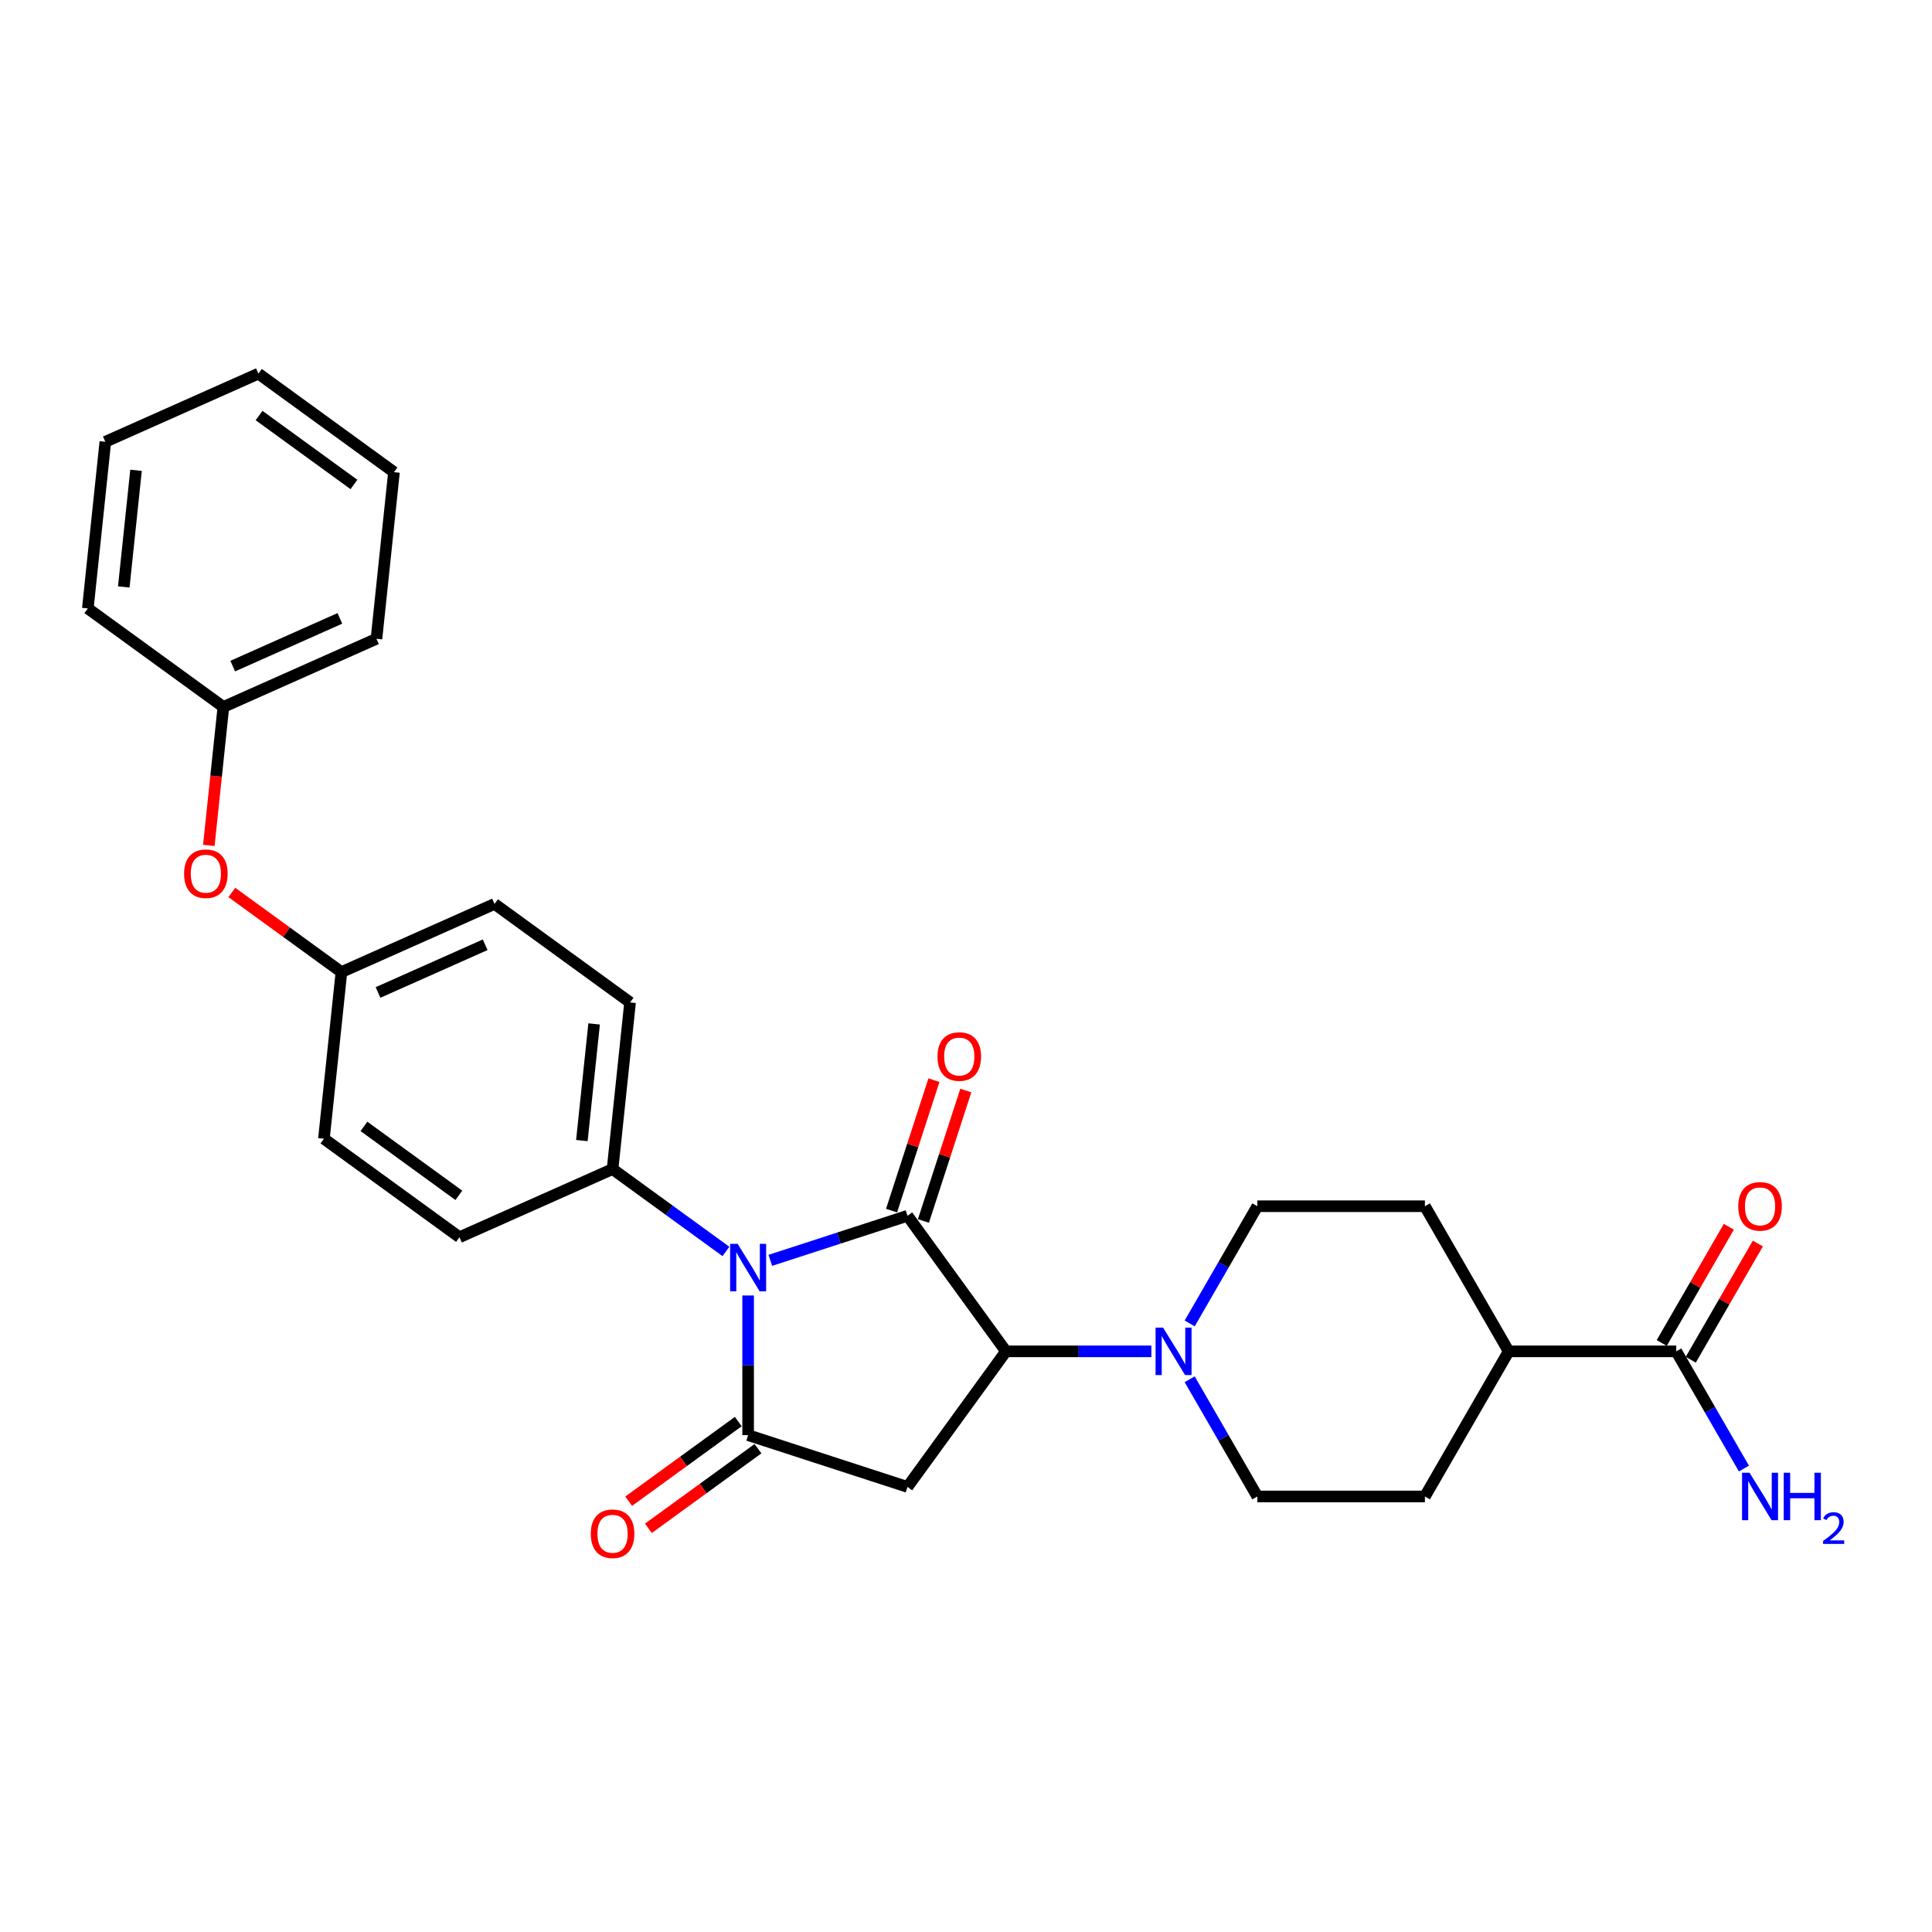 <?xml version='1.0' encoding='iso-8859-1'?>
<svg version='1.1' baseProfile='full'
              xmlns='http://www.w3.org/2000/svg'
                      xmlns:rdkit='http://www.rdkit.org/xml'
                      xmlns:xlink='http://www.w3.org/1999/xlink'
                  xml:space='preserve'
width='1000px' height='1000px' viewBox='0 0 1000 1000'>
<!-- END OF HEADER -->
<rect style='opacity:1.0;fill:#FFFFFF;stroke:none' width='1000' height='1000' x='0' y='0'> </rect>
<path class='bond-0' d='M 398.713,652.358 L 434.215,640.823' style='fill:none;fill-rule:evenodd;stroke:#0000FF;stroke-width:6px;stroke-linecap:butt;stroke-linejoin:miter;stroke-opacity:1' />
<path class='bond-0' d='M 434.215,640.823 L 469.717,629.288' style='fill:none;fill-rule:evenodd;stroke:#000000;stroke-width:6px;stroke-linecap:butt;stroke-linejoin:miter;stroke-opacity:1' />
<path class='bond-1' d='M 387.23,670.539 L 387.23,706.681' style='fill:none;fill-rule:evenodd;stroke:#0000FF;stroke-width:6px;stroke-linecap:butt;stroke-linejoin:miter;stroke-opacity:1' />
<path class='bond-1' d='M 387.23,706.681 L 387.23,742.822' style='fill:none;fill-rule:evenodd;stroke:#000000;stroke-width:6px;stroke-linecap:butt;stroke-linejoin:miter;stroke-opacity:1' />
<path class='bond-5' d='M 375.746,647.746 L 346.404,626.428' style='fill:none;fill-rule:evenodd;stroke:#0000FF;stroke-width:6px;stroke-linecap:butt;stroke-linejoin:miter;stroke-opacity:1' />
<path class='bond-5' d='M 346.404,626.428 L 317.061,605.109' style='fill:none;fill-rule:evenodd;stroke:#000000;stroke-width:6px;stroke-linecap:butt;stroke-linejoin:miter;stroke-opacity:1' />
<path class='bond-2' d='M 469.717,629.288 L 520.697,699.456' style='fill:none;fill-rule:evenodd;stroke:#000000;stroke-width:6px;stroke-linecap:butt;stroke-linejoin:miter;stroke-opacity:1' />
<path class='bond-7' d='M 477.966,631.968 L 488.935,598.209' style='fill:none;fill-rule:evenodd;stroke:#000000;stroke-width:6px;stroke-linecap:butt;stroke-linejoin:miter;stroke-opacity:1' />
<path class='bond-7' d='M 488.935,598.209 L 499.904,564.45' style='fill:none;fill-rule:evenodd;stroke:#FF0000;stroke-width:6px;stroke-linecap:butt;stroke-linejoin:miter;stroke-opacity:1' />
<path class='bond-7' d='M 461.469,626.607 L 472.437,592.849' style='fill:none;fill-rule:evenodd;stroke:#000000;stroke-width:6px;stroke-linecap:butt;stroke-linejoin:miter;stroke-opacity:1' />
<path class='bond-7' d='M 472.437,592.849 L 483.406,559.09' style='fill:none;fill-rule:evenodd;stroke:#FF0000;stroke-width:6px;stroke-linecap:butt;stroke-linejoin:miter;stroke-opacity:1' />
<path class='bond-3' d='M 387.23,742.822 L 469.717,769.624' style='fill:none;fill-rule:evenodd;stroke:#000000;stroke-width:6px;stroke-linecap:butt;stroke-linejoin:miter;stroke-opacity:1' />
<path class='bond-8' d='M 382.132,735.805 L 353.769,756.412' style='fill:none;fill-rule:evenodd;stroke:#000000;stroke-width:6px;stroke-linecap:butt;stroke-linejoin:miter;stroke-opacity:1' />
<path class='bond-8' d='M 353.769,756.412 L 325.407,777.018' style='fill:none;fill-rule:evenodd;stroke:#FF0000;stroke-width:6px;stroke-linecap:butt;stroke-linejoin:miter;stroke-opacity:1' />
<path class='bond-8' d='M 392.328,749.839 L 363.965,770.445' style='fill:none;fill-rule:evenodd;stroke:#000000;stroke-width:6px;stroke-linecap:butt;stroke-linejoin:miter;stroke-opacity:1' />
<path class='bond-8' d='M 363.965,770.445 L 335.603,791.052' style='fill:none;fill-rule:evenodd;stroke:#FF0000;stroke-width:6px;stroke-linecap:butt;stroke-linejoin:miter;stroke-opacity:1' />
<path class='bond-4' d='M 520.697,699.456 L 558.322,699.456' style='fill:none;fill-rule:evenodd;stroke:#000000;stroke-width:6px;stroke-linecap:butt;stroke-linejoin:miter;stroke-opacity:1' />
<path class='bond-4' d='M 558.322,699.456 L 595.947,699.456' style='fill:none;fill-rule:evenodd;stroke:#0000FF;stroke-width:6px;stroke-linecap:butt;stroke-linejoin:miter;stroke-opacity:1' />
<path class='bond-28' d='M 520.697,699.456 L 469.717,769.624' style='fill:none;fill-rule:evenodd;stroke:#000000;stroke-width:6px;stroke-linecap:butt;stroke-linejoin:miter;stroke-opacity:1' />
<path class='bond-10' d='M 615.773,685.006 L 633.285,654.675' style='fill:none;fill-rule:evenodd;stroke:#0000FF;stroke-width:6px;stroke-linecap:butt;stroke-linejoin:miter;stroke-opacity:1' />
<path class='bond-10' d='M 633.285,654.675 L 650.796,624.343' style='fill:none;fill-rule:evenodd;stroke:#000000;stroke-width:6px;stroke-linecap:butt;stroke-linejoin:miter;stroke-opacity:1' />
<path class='bond-11' d='M 615.773,713.905 L 633.285,744.237' style='fill:none;fill-rule:evenodd;stroke:#0000FF;stroke-width:6px;stroke-linecap:butt;stroke-linejoin:miter;stroke-opacity:1' />
<path class='bond-11' d='M 633.285,744.237 L 650.796,774.568' style='fill:none;fill-rule:evenodd;stroke:#000000;stroke-width:6px;stroke-linecap:butt;stroke-linejoin:miter;stroke-opacity:1' />
<path class='bond-15' d='M 317.061,605.109 L 326.127,518.852' style='fill:none;fill-rule:evenodd;stroke:#000000;stroke-width:6px;stroke-linecap:butt;stroke-linejoin:miter;stroke-opacity:1' />
<path class='bond-15' d='M 301.17,590.357 L 307.516,529.977' style='fill:none;fill-rule:evenodd;stroke:#000000;stroke-width:6px;stroke-linecap:butt;stroke-linejoin:miter;stroke-opacity:1' />
<path class='bond-16' d='M 317.061,605.109 L 237.827,640.387' style='fill:none;fill-rule:evenodd;stroke:#000000;stroke-width:6px;stroke-linecap:butt;stroke-linejoin:miter;stroke-opacity:1' />
<path class='bond-6' d='M 867.628,699.456 L 780.896,699.456' style='fill:none;fill-rule:evenodd;stroke:#000000;stroke-width:6px;stroke-linecap:butt;stroke-linejoin:miter;stroke-opacity:1' />
<path class='bond-12' d='M 875.139,703.792 L 892.501,673.721' style='fill:none;fill-rule:evenodd;stroke:#000000;stroke-width:6px;stroke-linecap:butt;stroke-linejoin:miter;stroke-opacity:1' />
<path class='bond-12' d='M 892.501,673.721 L 909.863,643.65' style='fill:none;fill-rule:evenodd;stroke:#FF0000;stroke-width:6px;stroke-linecap:butt;stroke-linejoin:miter;stroke-opacity:1' />
<path class='bond-12' d='M 860.117,695.119 L 877.479,665.048' style='fill:none;fill-rule:evenodd;stroke:#000000;stroke-width:6px;stroke-linecap:butt;stroke-linejoin:miter;stroke-opacity:1' />
<path class='bond-12' d='M 877.479,665.048 L 894.84,634.976' style='fill:none;fill-rule:evenodd;stroke:#FF0000;stroke-width:6px;stroke-linecap:butt;stroke-linejoin:miter;stroke-opacity:1' />
<path class='bond-18' d='M 867.628,699.456 L 885.14,729.787' style='fill:none;fill-rule:evenodd;stroke:#000000;stroke-width:6px;stroke-linecap:butt;stroke-linejoin:miter;stroke-opacity:1' />
<path class='bond-18' d='M 885.14,729.787 L 902.652,760.119' style='fill:none;fill-rule:evenodd;stroke:#0000FF;stroke-width:6px;stroke-linecap:butt;stroke-linejoin:miter;stroke-opacity:1' />
<path class='bond-9' d='M 780.896,699.456 L 737.529,774.568' style='fill:none;fill-rule:evenodd;stroke:#000000;stroke-width:6px;stroke-linecap:butt;stroke-linejoin:miter;stroke-opacity:1' />
<path class='bond-30' d='M 780.896,699.456 L 737.529,624.343' style='fill:none;fill-rule:evenodd;stroke:#000000;stroke-width:6px;stroke-linecap:butt;stroke-linejoin:miter;stroke-opacity:1' />
<path class='bond-13' d='M 650.796,624.343 L 737.529,624.343' style='fill:none;fill-rule:evenodd;stroke:#000000;stroke-width:6px;stroke-linecap:butt;stroke-linejoin:miter;stroke-opacity:1' />
<path class='bond-14' d='M 650.796,774.568 L 737.529,774.568' style='fill:none;fill-rule:evenodd;stroke:#000000;stroke-width:6px;stroke-linecap:butt;stroke-linejoin:miter;stroke-opacity:1' />
<path class='bond-21' d='M 326.127,518.852 L 255.959,467.871' style='fill:none;fill-rule:evenodd;stroke:#000000;stroke-width:6px;stroke-linecap:butt;stroke-linejoin:miter;stroke-opacity:1' />
<path class='bond-20' d='M 237.827,640.387 L 167.659,589.406' style='fill:none;fill-rule:evenodd;stroke:#000000;stroke-width:6px;stroke-linecap:butt;stroke-linejoin:miter;stroke-opacity:1' />
<path class='bond-20' d='M 237.498,618.706 L 188.38,583.02' style='fill:none;fill-rule:evenodd;stroke:#000000;stroke-width:6px;stroke-linecap:butt;stroke-linejoin:miter;stroke-opacity:1' />
<path class='bond-17' d='M 120,461.936 L 148.363,482.542' style='fill:none;fill-rule:evenodd;stroke:#FF0000;stroke-width:6px;stroke-linecap:butt;stroke-linejoin:miter;stroke-opacity:1' />
<path class='bond-17' d='M 148.363,482.542 L 176.725,503.149' style='fill:none;fill-rule:evenodd;stroke:#000000;stroke-width:6px;stroke-linecap:butt;stroke-linejoin:miter;stroke-opacity:1' />
<path class='bond-22' d='M 108.09,437.58 L 111.856,401.746' style='fill:none;fill-rule:evenodd;stroke:#FF0000;stroke-width:6px;stroke-linecap:butt;stroke-linejoin:miter;stroke-opacity:1' />
<path class='bond-22' d='M 111.856,401.746 L 115.623,365.911' style='fill:none;fill-rule:evenodd;stroke:#000000;stroke-width:6px;stroke-linecap:butt;stroke-linejoin:miter;stroke-opacity:1' />
<path class='bond-19' d='M 176.725,503.149 L 167.659,589.406' style='fill:none;fill-rule:evenodd;stroke:#000000;stroke-width:6px;stroke-linecap:butt;stroke-linejoin:miter;stroke-opacity:1' />
<path class='bond-29' d='M 176.725,503.149 L 255.959,467.871' style='fill:none;fill-rule:evenodd;stroke:#000000;stroke-width:6px;stroke-linecap:butt;stroke-linejoin:miter;stroke-opacity:1' />
<path class='bond-29' d='M 195.666,513.704 L 251.13,489.01' style='fill:none;fill-rule:evenodd;stroke:#000000;stroke-width:6px;stroke-linecap:butt;stroke-linejoin:miter;stroke-opacity:1' />
<path class='bond-23' d='M 115.623,365.911 L 194.857,330.634' style='fill:none;fill-rule:evenodd;stroke:#000000;stroke-width:6px;stroke-linecap:butt;stroke-linejoin:miter;stroke-opacity:1' />
<path class='bond-23' d='M 120.452,344.773 L 175.916,320.078' style='fill:none;fill-rule:evenodd;stroke:#000000;stroke-width:6px;stroke-linecap:butt;stroke-linejoin:miter;stroke-opacity:1' />
<path class='bond-24' d='M 115.623,365.911 L 45.455,314.931' style='fill:none;fill-rule:evenodd;stroke:#000000;stroke-width:6px;stroke-linecap:butt;stroke-linejoin:miter;stroke-opacity:1' />
<path class='bond-26' d='M 194.857,330.634 L 203.923,244.376' style='fill:none;fill-rule:evenodd;stroke:#000000;stroke-width:6px;stroke-linecap:butt;stroke-linejoin:miter;stroke-opacity:1' />
<path class='bond-25' d='M 45.455,314.931 L 54.521,228.673' style='fill:none;fill-rule:evenodd;stroke:#000000;stroke-width:6px;stroke-linecap:butt;stroke-linejoin:miter;stroke-opacity:1' />
<path class='bond-25' d='M 64.066,303.805 L 70.412,243.425' style='fill:none;fill-rule:evenodd;stroke:#000000;stroke-width:6px;stroke-linecap:butt;stroke-linejoin:miter;stroke-opacity:1' />
<path class='bond-27' d='M 54.521,228.673 L 133.755,193.396' style='fill:none;fill-rule:evenodd;stroke:#000000;stroke-width:6px;stroke-linecap:butt;stroke-linejoin:miter;stroke-opacity:1' />
<path class='bond-31' d='M 203.923,244.376 L 133.755,193.396' style='fill:none;fill-rule:evenodd;stroke:#000000;stroke-width:6px;stroke-linecap:butt;stroke-linejoin:miter;stroke-opacity:1' />
<path class='bond-31' d='M 183.202,250.763 L 134.084,215.077' style='fill:none;fill-rule:evenodd;stroke:#000000;stroke-width:6px;stroke-linecap:butt;stroke-linejoin:miter;stroke-opacity:1' />
<path  class='atom-0' d='M 381.8 643.808
L 389.849 656.818
Q 390.647 658.102, 391.931 660.426
Q 393.214 662.75, 393.284 662.889
L 393.284 643.808
L 396.545 643.808
L 396.545 668.371
L 393.179 668.371
L 384.541 654.147
Q 383.535 652.481, 382.459 650.573
Q 381.418 648.665, 381.106 648.075
L 381.106 668.371
L 377.914 668.371
L 377.914 643.808
L 381.8 643.808
' fill='#0000FF'/>
<path  class='atom-5' d='M 602.001 687.174
L 610.049 700.184
Q 610.847 701.468, 612.131 703.792
Q 613.415 706.117, 613.484 706.256
L 613.484 687.174
L 616.745 687.174
L 616.745 711.737
L 613.38 711.737
L 604.741 697.513
Q 603.735 695.848, 602.66 693.94
Q 601.619 692.031, 601.307 691.442
L 601.307 711.737
L 598.115 711.737
L 598.115 687.174
L 602.001 687.174
' fill='#0000FF'/>
<path  class='atom-8' d='M 485.244 546.869
Q 485.244 540.971, 488.158 537.676
Q 491.072 534.38, 496.519 534.38
Q 501.966 534.38, 504.88 537.676
Q 507.794 540.971, 507.794 546.869
Q 507.794 552.836, 504.845 556.236
Q 501.897 559.602, 496.519 559.602
Q 491.107 559.602, 488.158 556.236
Q 485.244 552.871, 485.244 546.869
M 496.519 556.826
Q 500.266 556.826, 502.278 554.328
Q 504.325 551.796, 504.325 546.869
Q 504.325 542.047, 502.278 539.618
Q 500.266 537.155, 496.519 537.155
Q 492.772 537.155, 490.725 539.584
Q 488.713 542.012, 488.713 546.869
Q 488.713 551.83, 490.725 554.328
Q 492.772 556.826, 496.519 556.826
' fill='#FF0000'/>
<path  class='atom-9' d='M 305.786 793.872
Q 305.786 787.974, 308.7 784.678
Q 311.615 781.382, 317.061 781.382
Q 322.508 781.382, 325.422 784.678
Q 328.337 787.974, 328.337 793.872
Q 328.337 799.839, 325.388 803.239
Q 322.439 806.604, 317.061 806.604
Q 311.649 806.604, 308.7 803.239
Q 305.786 799.874, 305.786 793.872
M 317.061 803.829
Q 320.808 803.829, 322.82 801.331
Q 324.867 798.798, 324.867 793.872
Q 324.867 789.049, 322.82 786.621
Q 320.808 784.158, 317.061 784.158
Q 313.315 784.158, 311.268 786.586
Q 309.255 789.015, 309.255 793.872
Q 309.255 798.833, 311.268 801.331
Q 313.315 803.829, 317.061 803.829
' fill='#FF0000'/>
<path  class='atom-13' d='M 899.719 624.412
Q 899.719 618.515, 902.634 615.219
Q 905.548 611.923, 910.995 611.923
Q 916.441 611.923, 919.356 615.219
Q 922.27 618.515, 922.27 624.412
Q 922.27 630.38, 919.321 633.78
Q 916.372 637.145, 910.995 637.145
Q 905.582 637.145, 902.634 633.78
Q 899.719 630.414, 899.719 624.412
M 910.995 634.369
Q 914.741 634.369, 916.754 631.871
Q 918.8 629.339, 918.8 624.412
Q 918.8 619.59, 916.754 617.162
Q 914.741 614.698, 910.995 614.698
Q 907.248 614.698, 905.201 617.127
Q 903.189 619.555, 903.189 624.412
Q 903.189 629.374, 905.201 631.871
Q 907.248 634.369, 910.995 634.369
' fill='#FF0000'/>
<path  class='atom-18' d='M 95.281 452.238
Q 95.281 446.34, 98.196 443.044
Q 101.11 439.749, 106.557 439.749
Q 112.004 439.749, 114.918 443.044
Q 117.832 446.34, 117.832 452.238
Q 117.832 458.205, 114.883 461.605
Q 111.934 464.97, 106.557 464.97
Q 101.145 464.97, 98.196 461.605
Q 95.281 458.24, 95.281 452.238
M 106.557 462.195
Q 110.304 462.195, 112.316 459.697
Q 114.363 457.164, 114.363 452.238
Q 114.363 447.416, 112.316 444.987
Q 110.304 442.524, 106.557 442.524
Q 102.81 442.524, 100.763 444.952
Q 98.751 447.381, 98.751 452.238
Q 98.751 457.199, 100.763 459.697
Q 102.81 462.195, 106.557 462.195
' fill='#FF0000'/>
<path  class='atom-19' d='M 905.565 762.287
L 913.614 775.297
Q 914.412 776.581, 915.695 778.905
Q 916.979 781.23, 917.048 781.368
L 917.048 762.287
L 920.31 762.287
L 920.31 786.85
L 916.944 786.85
L 908.306 772.626
Q 907.3 770.96, 906.224 769.052
Q 905.183 767.144, 904.871 766.554
L 904.871 786.85
L 901.679 786.85
L 901.679 762.287
L 905.565 762.287
' fill='#0000FF'/>
<path  class='atom-19' d='M 923.259 762.287
L 926.589 762.287
L 926.589 772.73
L 939.148 772.73
L 939.148 762.287
L 942.479 762.287
L 942.479 786.85
L 939.148 786.85
L 939.148 775.505
L 926.589 775.505
L 926.589 786.85
L 923.259 786.85
L 923.259 762.287
' fill='#0000FF'/>
<path  class='atom-19' d='M 943.669 785.988
Q 944.265 784.454, 945.684 783.607
Q 947.104 782.737, 949.073 782.737
Q 951.523 782.737, 952.897 784.065
Q 954.271 785.393, 954.271 787.751
Q 954.271 790.155, 952.485 792.399
Q 950.722 794.643, 947.058 797.299
L 954.545 797.299
L 954.545 799.131
L 943.623 799.131
L 943.623 797.597
Q 946.646 795.445, 948.432 793.842
Q 950.241 792.239, 951.111 790.796
Q 951.981 789.354, 951.981 787.866
Q 951.981 786.309, 951.202 785.438
Q 950.424 784.568, 949.073 784.568
Q 947.768 784.568, 946.898 785.095
Q 946.028 785.622, 945.409 786.789
L 943.669 785.988
' fill='#0000FF'/>
</svg>
